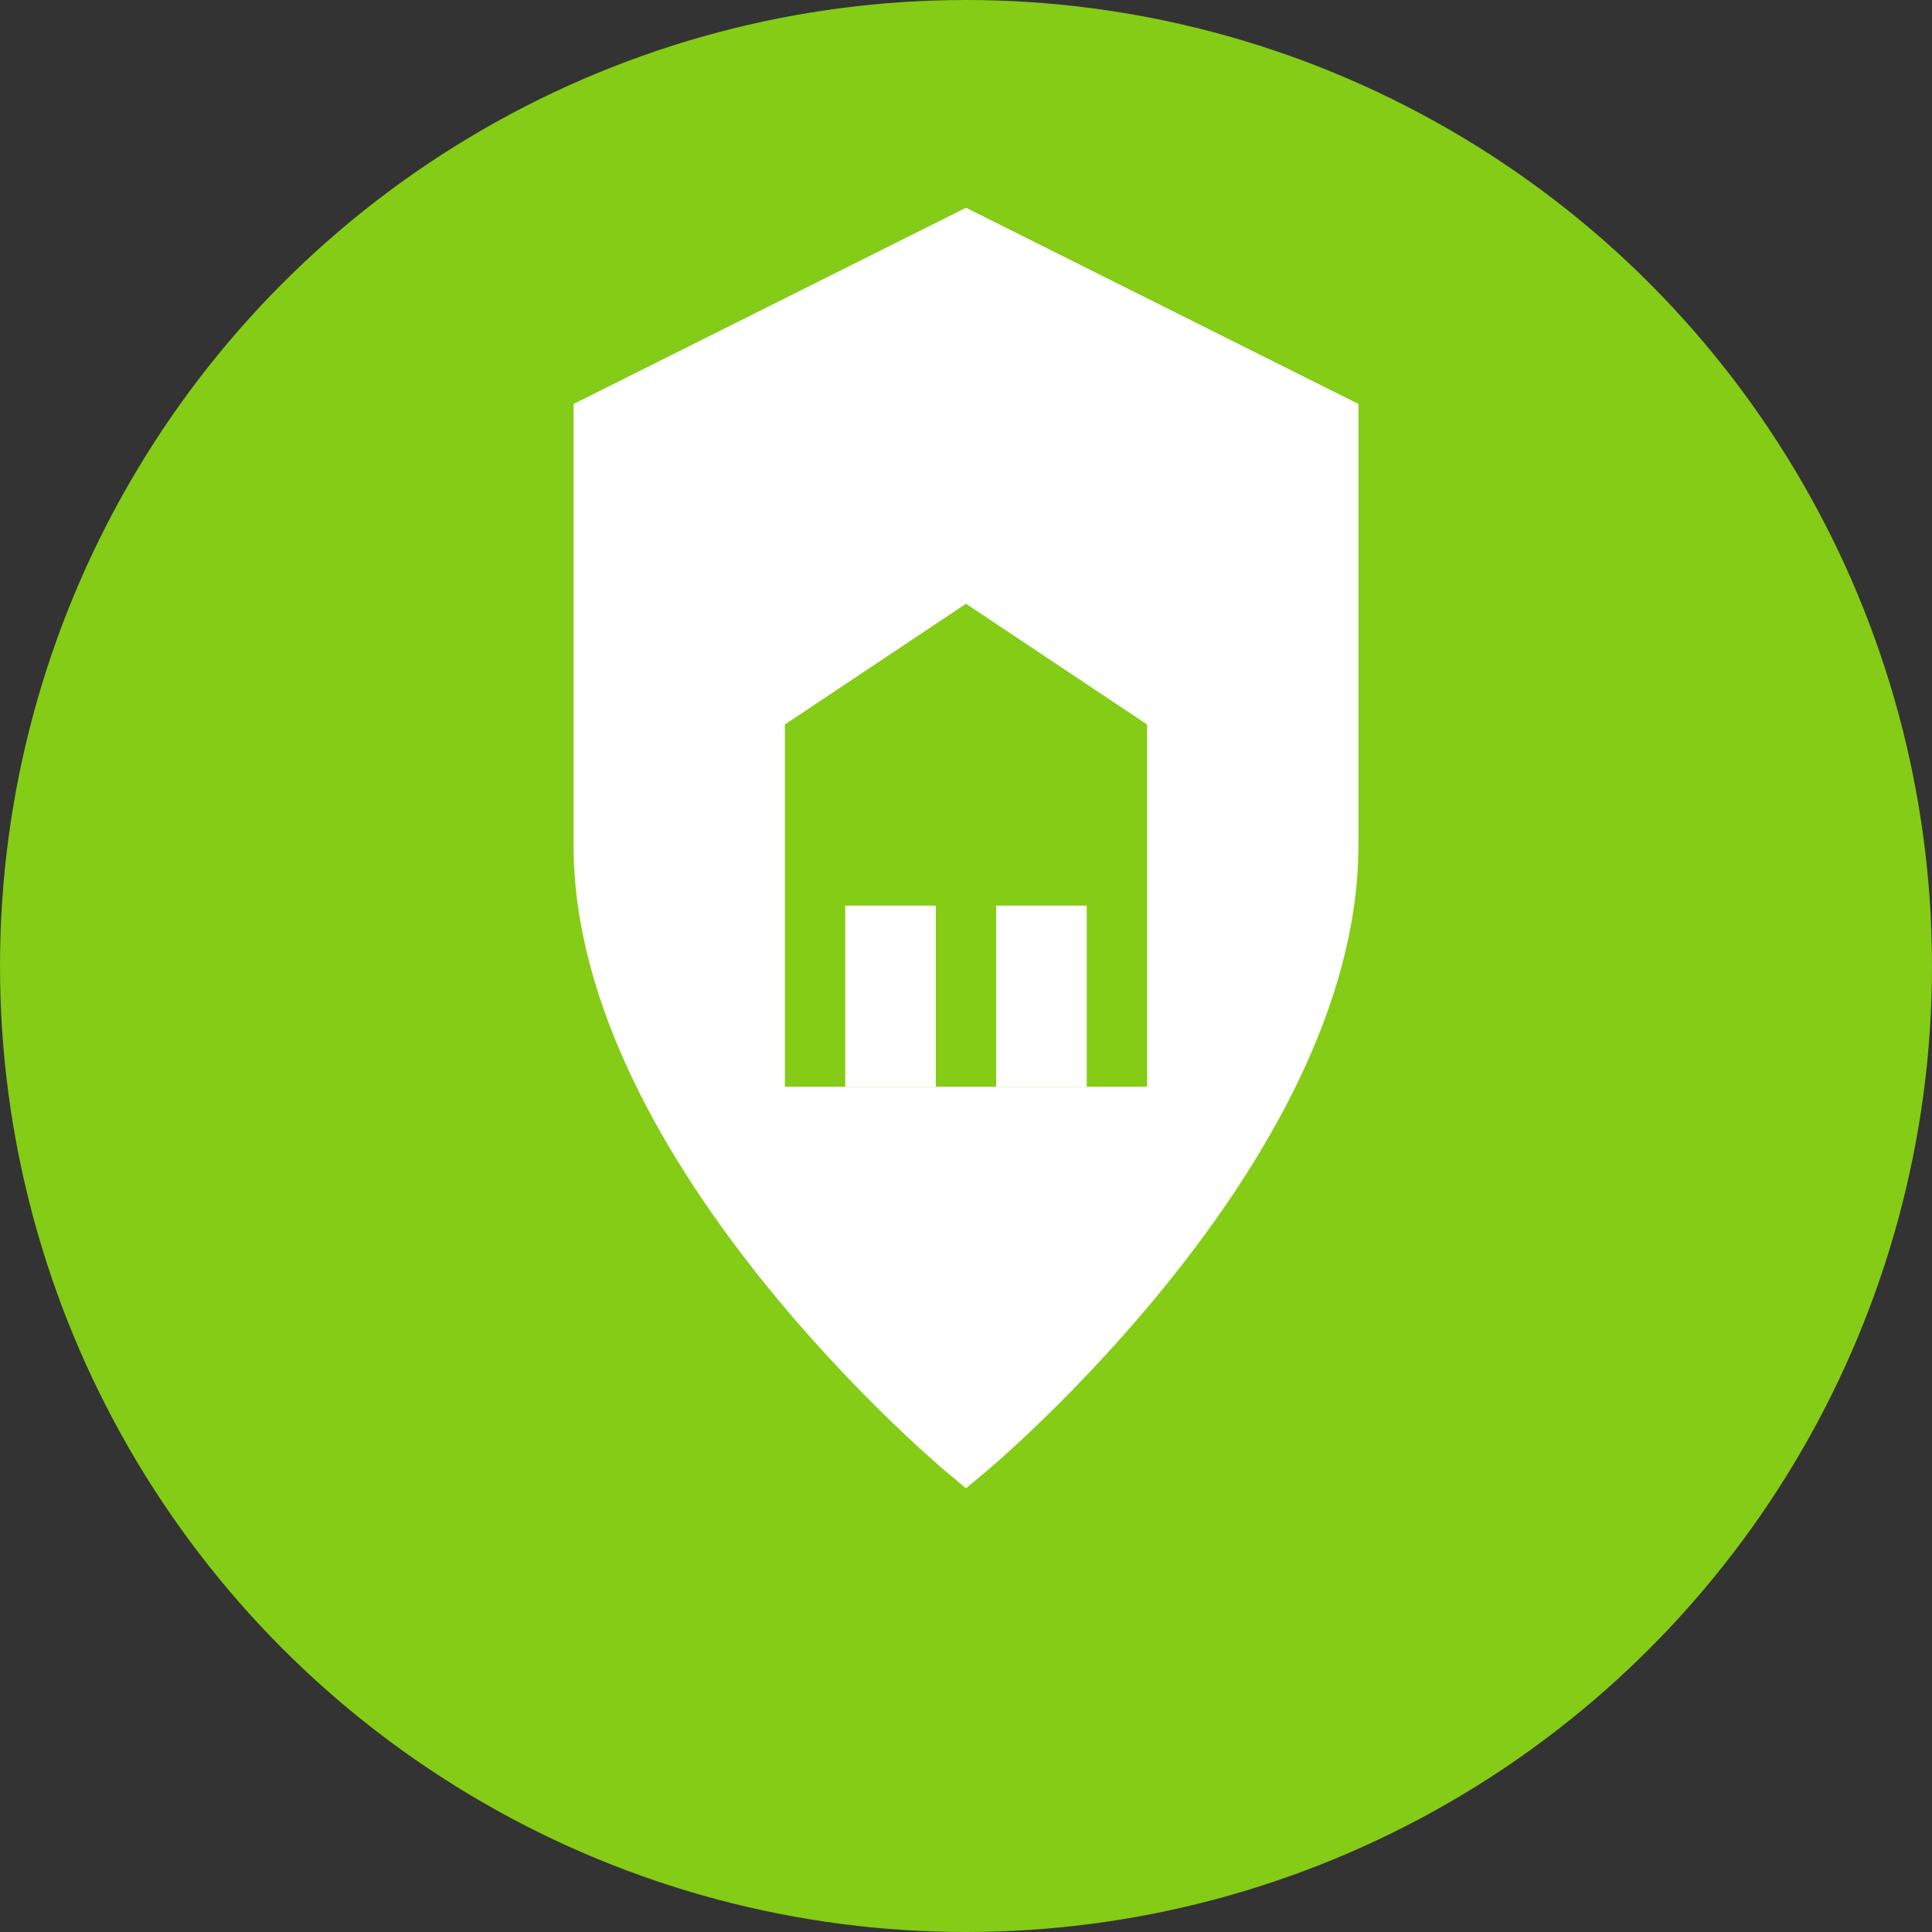 <svg width="32" height="32" viewBox="0 0 32 32" fill="none" xmlns="http://www.w3.org/2000/svg">
  <rect x="0" y="0" width="32" height="32" fill="#333333" stroke="none"/>
  <!-- Background circle -->
  <circle cx="16" cy="16" r="16" fill="#84cc16"/>
  
  <!-- Shield icon representing protection -->
  <path d="M16 4L22 7V14C22 19 16 24 16 24S10 19 10 14V7L16 4Z" fill="white" stroke="white" stroke-width="1"/>
  
  <!-- Small house/building icon inside shield -->
  <path d="M16 10L19 12V18H13V12L16 10Z" fill="#84cc16"/>
  <rect x="14" y="15" width="1.5" height="3" fill="white"/>
  <rect x="16.5" y="15" width="1.5" height="3" fill="white"/>
</svg>